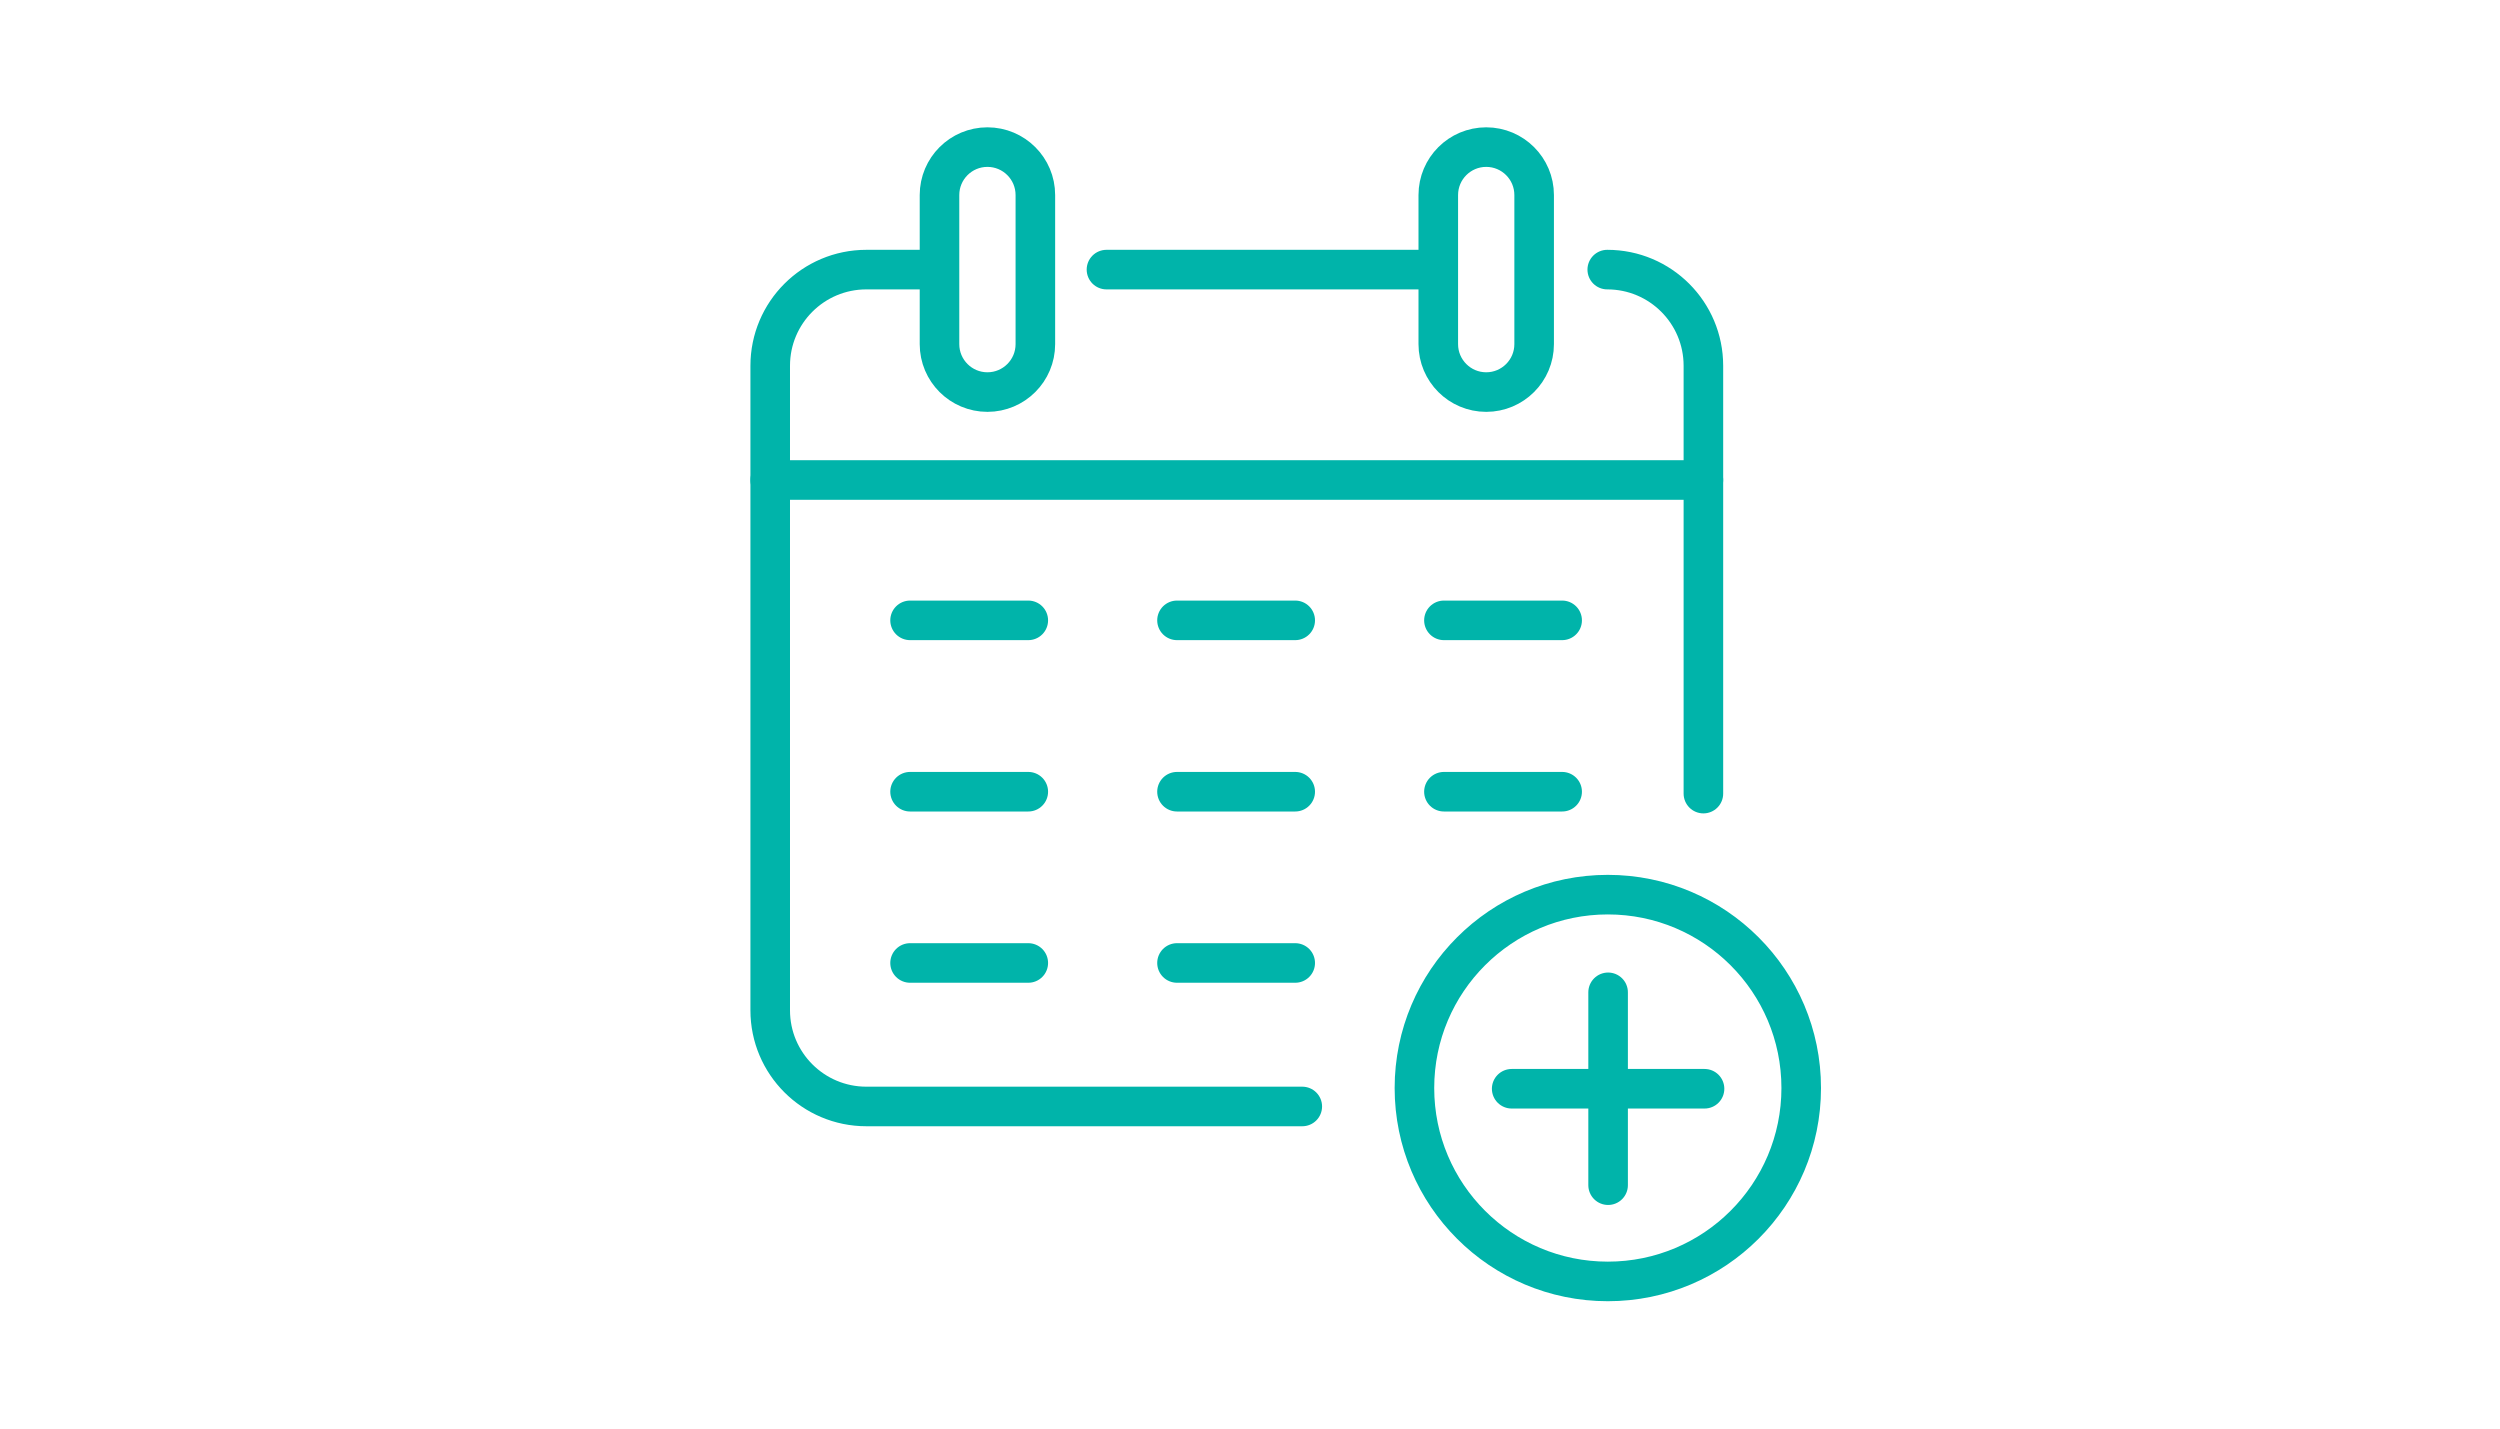 <?xml version="1.0" encoding="UTF-8"?>
<svg id="Vrstva_1" data-name="Vrstva 1" xmlns="http://www.w3.org/2000/svg" viewBox="0 0 70 40">
  <line x1="45.027" y1="27.785" x2="45.027" y2="33.185" fill="none" stroke="#00b4aa" stroke-linecap="round" stroke-linejoin="round" stroke-width="1.108"/>
  <line x1="47.727" y1="30.485" x2="42.327" y2="30.485" fill="none" stroke="#00b4aa" stroke-linecap="round" stroke-linejoin="round" stroke-width="1.108"/>
  <g>
    <line x1="30.981" y1="7.549" x2="40.082" y2="7.549" fill="none" stroke="#00b4aa" stroke-linecap="round" stroke-linejoin="round" stroke-width="1.108"/>
    <path d="M36.464,30.981h-12.206c-1.487,0-2.692-1.205-2.692-2.692V10.241c0-1.487,1.205-2.692,2.692-2.692h1.851" fill="none" stroke="#00b4aa" stroke-linecap="round" stroke-linejoin="round" stroke-width="1.108"/>
    <path d="M45.003,7.549h0c1.487,0,2.692,1.205,2.692,2.692v11.98" fill="none" stroke="#00b4aa" stroke-linecap="round" stroke-linejoin="round" stroke-width="1.108"/>
    <path d="M27.648,10.978h0c-.741,0-1.342-.601-1.342-1.342v-4.175c0-.741.601-1.342,1.342-1.342h0c.741,0,1.342.601,1.342,1.342v4.175c0,.741-.601,1.342-1.342,1.342Z" fill="none" stroke="#00b4aa" stroke-linecap="round" stroke-linejoin="round" stroke-width="1.108"/>
    <path d="M41.614,10.978h0c-.741,0-1.342-.601-1.342-1.342v-4.175c0-.741.601-1.342,1.342-1.342h0c.741,0,1.342.601,1.342,1.342v4.175c0,.741-.601,1.342-1.342,1.342Z" fill="none" stroke="#00b4aa" stroke-linecap="round" stroke-linejoin="round" stroke-width="1.108"/>
    <line x1="21.566" y1="13.44" x2="47.695" y2="13.44" fill="none" stroke="#00b4aa" stroke-linecap="round" stroke-linejoin="round" stroke-width="1.108"/>
  </g>
  <line x1="32.956" y1="22.168" x2="36.266" y2="22.168" fill="none" stroke="#00b4aa" stroke-linecap="round" stroke-linejoin="round" stroke-width="1.108"/>
  <line x1="32.956" y1="26.963" x2="36.266" y2="26.963" fill="none" stroke="#00b4aa" stroke-linecap="round" stroke-linejoin="round" stroke-width="1.108"/>
  <line x1="25.482" y1="26.963" x2="28.792" y2="26.963" fill="none" stroke="#00b4aa" stroke-linecap="round" stroke-linejoin="round" stroke-width="1.108"/>
  <line x1="40.43" y1="17.37" x2="43.74" y2="17.37" fill="none" stroke="#00b4aa" stroke-linecap="round" stroke-linejoin="round" stroke-width="1.108"/>
  <line x1="32.956" y1="17.37" x2="36.266" y2="17.37" fill="none" stroke="#00b4aa" stroke-linecap="round" stroke-linejoin="round" stroke-width="1.108"/>
  <line x1="25.482" y1="17.37" x2="28.792" y2="17.37" fill="none" stroke="#00b4aa" stroke-linecap="round" stroke-linejoin="round" stroke-width="1.108"/>
  <line x1="40.43" y1="22.168" x2="43.74" y2="22.168" fill="none" stroke="#00b4aa" stroke-linecap="round" stroke-linejoin="round" stroke-width="1.108"/>
  <line x1="25.482" y1="22.168" x2="28.792" y2="22.168" fill="none" stroke="#00b4aa" stroke-linecap="round" stroke-linejoin="round" stroke-width="1.108"/>
  <circle cx="45.019" cy="30.465" r="5.415" fill="none" stroke="#00b4aa" stroke-linecap="round" stroke-linejoin="round" stroke-width="1.108"/>
</svg>